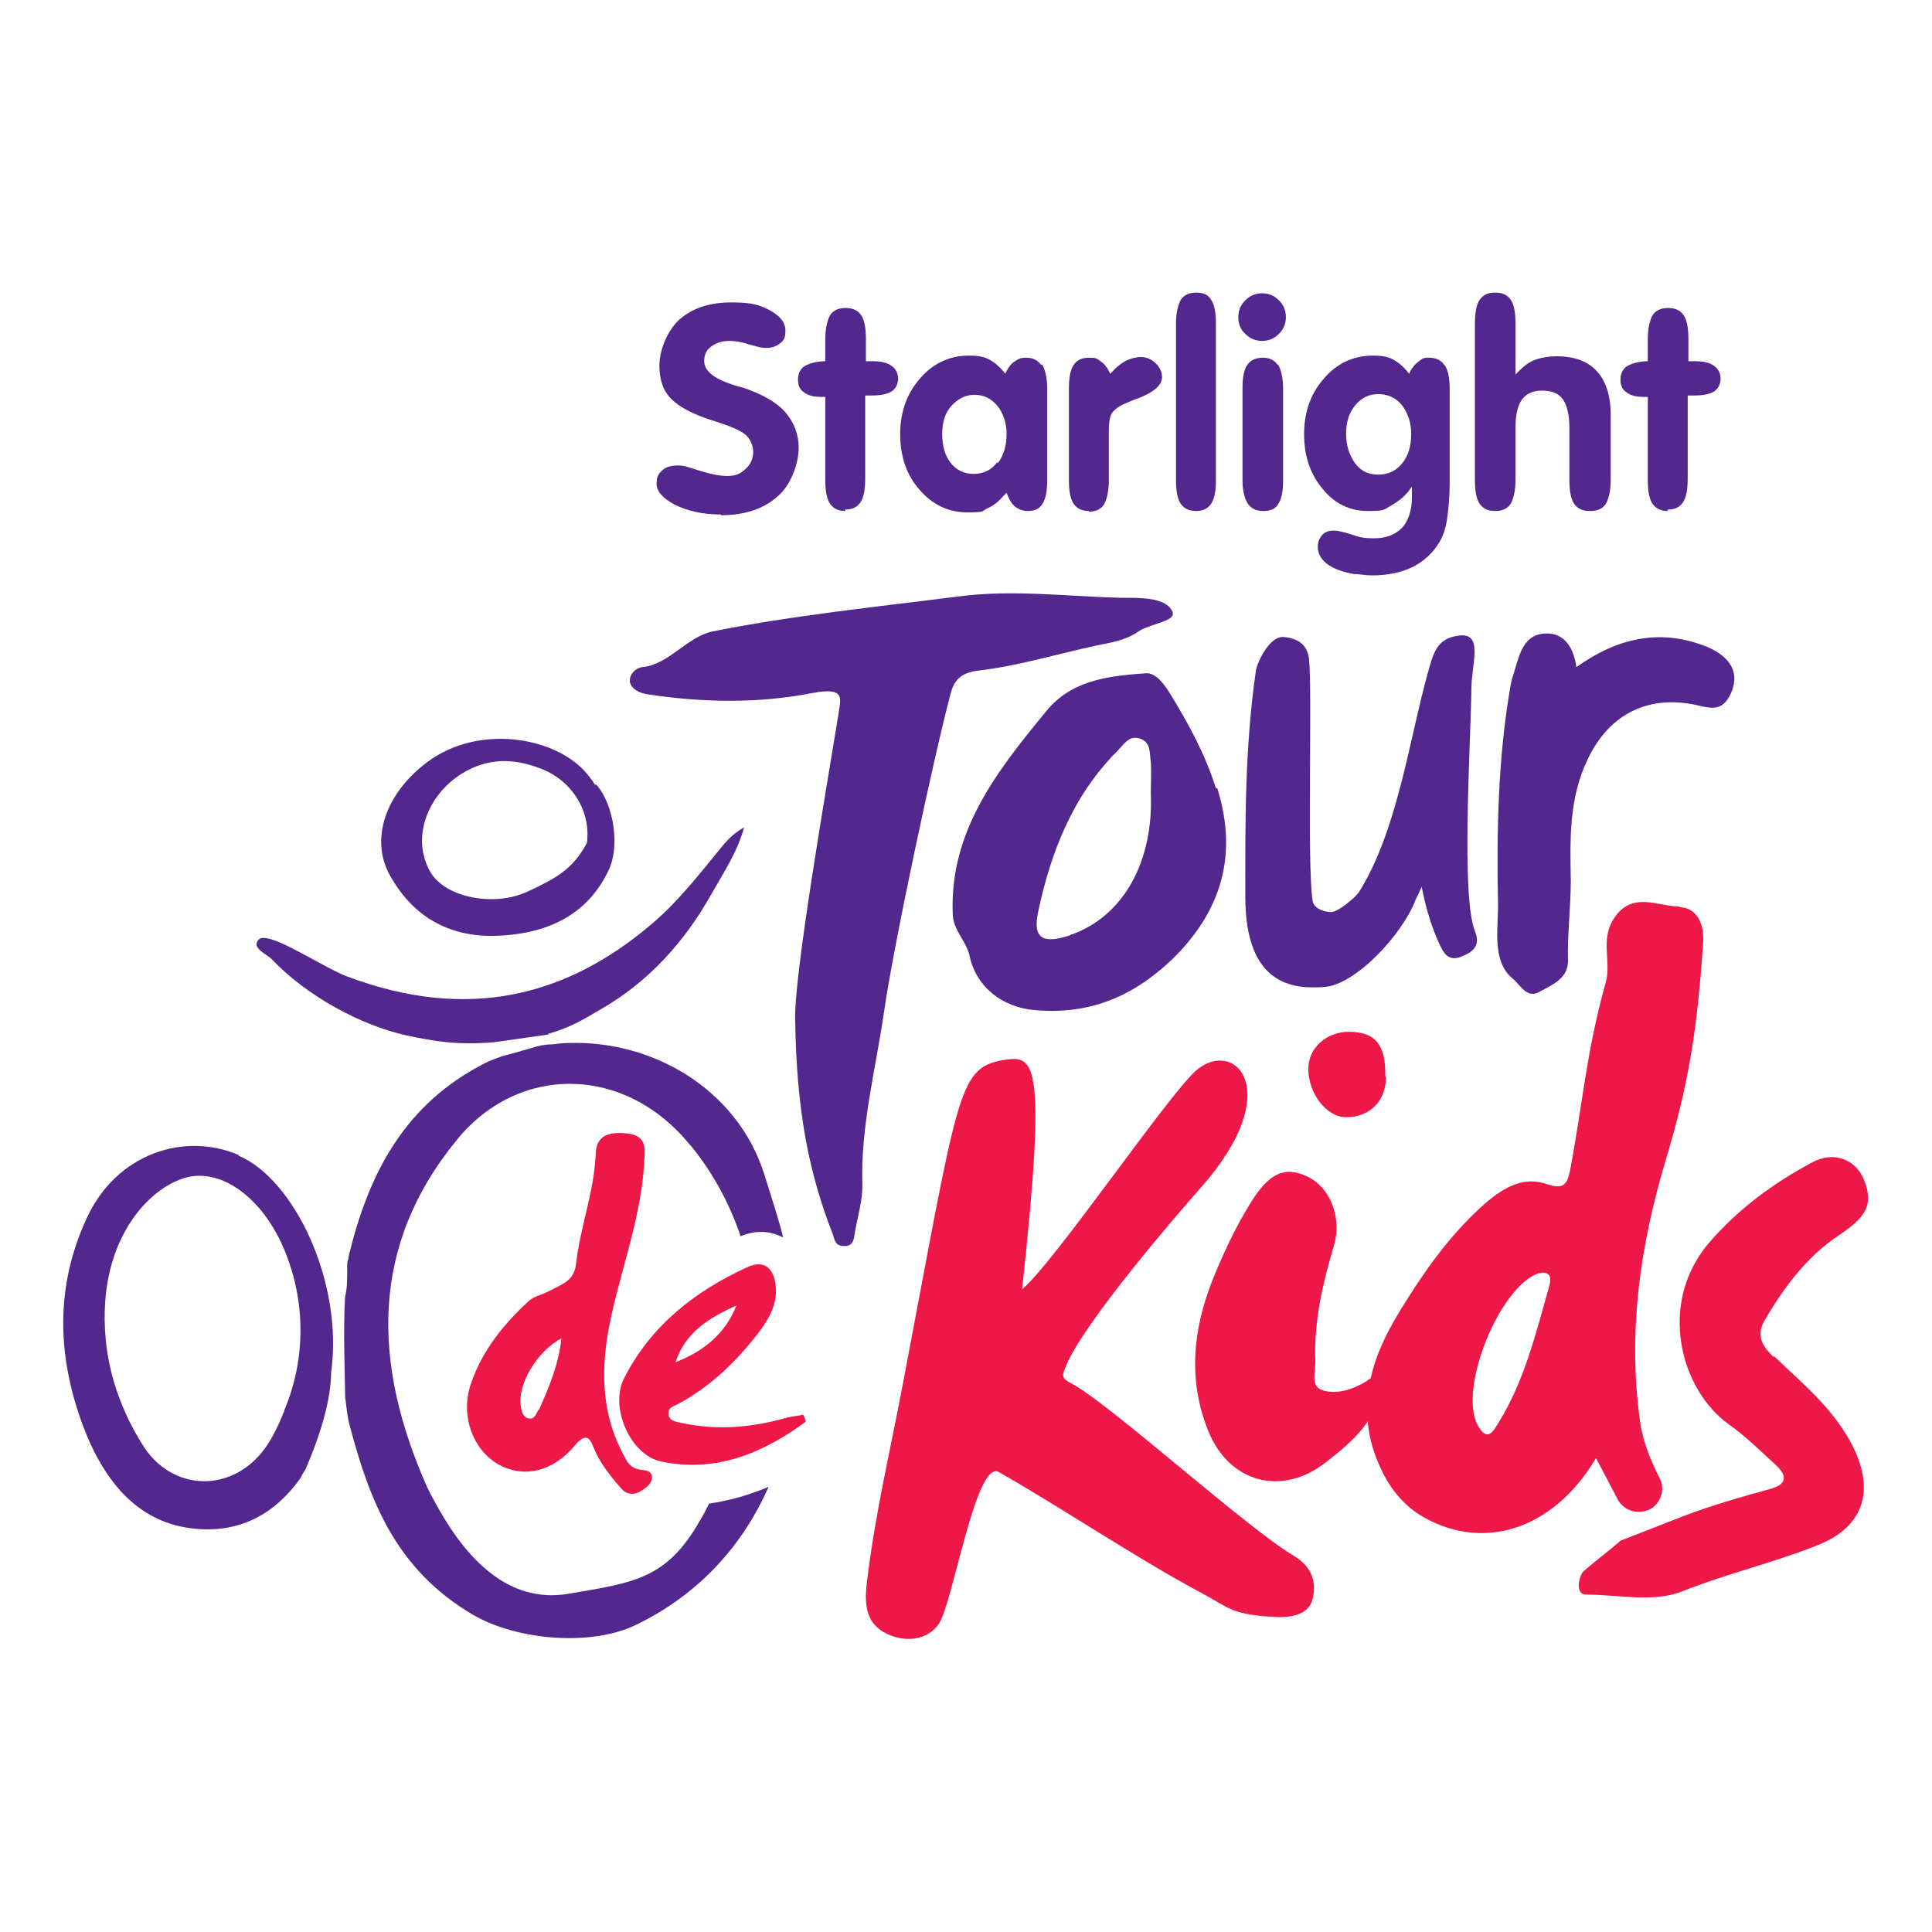 <?xml version="1.0" encoding="UTF-8"?>
<svg id="Layer_1" xmlns="http://www.w3.org/2000/svg" xmlns:xlink="http://www.w3.org/1999/xlink" version="1.1" viewBox="0 0 276 276">
  <!-- Generator: Adobe Illustrator 29.2.0, SVG Export Plug-In . SVG Version: 2.1.0 Build 108)  -->
  <defs>
    <style>
      .st0 {
        fill: #ed1847;
      }

      .st1 {
        fill: #52288e;
      }
    </style>
  </defs>
  <path class="st1" d="M98.8,163.8c3.3,4.1,5.5,8.4,7,12.8,2.7-1.1,4.7-.5,5.9.1,0,0,.2,0,.2.1-.8-3.1-1.8-6.1-2.8-9.3-3.9-11.9-15.8-18.9-27.9-18.5-.7,0-1.4.1-2.4.2-1,0-1.9.2-2.8.5l-3.2.9c-1.6.4-3.1,1-4.5,1.8-11,6-15.8,15.9-18.5,27.1,0,.4-.2.7-.2,1.1,0,.4,0,.7,0,1h0c0,1.2,0,2.5-.3,3.6,0,0,0,0,0,0-.3,5.3,0,11.4,0,14.3h0c.2,1.5.3,2.9.7,4.3,2.8,10.5,6.5,20.4,17.6,26.9,6.4,3.7,17,4.5,23.3,1.4,9.1-4.4,15.3-11.5,18.9-19.7-2.8,1.2-5.7,2-8.5,2.4-.4.8-.8,1.6-1.3,2.4-4.8,8.5-9.6,8.9-18.9,10.5-8.6,1.4-14.5-5.2-18.4-12.1-.6-1.1-1.2-2.1-1.7-3.2-7.8-17.6-8.2-34.4,4.3-49.6,8.8-10.8,24-10.7,33.3.8Z"/>
  <path class="st1" d="M34.1,165c-7.7-3.3-17.4-.3-21.7,9-4.4,9.5-4.4,19.4-.5,29.8,3,7.9,7.9,13.9,16.1,14.6,6.5.6,11.4-2.3,14.9-7.2,0,0,0,0,0,0,.2-.4.4-.8.7-1.2,3-6.9,3.7-11.4,3.7-13.9,1.8-12.8-5.2-27.6-13.2-31ZM40.6,201.6c-.8,2-1.7,3.8-2.6,5.1-4.7,6.7-13.5,6.5-17.7-.4-2.8-4.5-4.7-9.6-5.2-15-1.4-15,7.3-22.8,12.7-23.3,4.4-.4,9,3.1,11.8,8.4.3.5.6,1.2,1,2.1,3.1,7.4,3.1,15.7,0,23Z"/>
  <path class="st1" d="M78.3,147.7c3.1-.9,4.8-1.9,7.5-3.5,6.8-3.9,12-9.6,15.9-16.6,1.7-3,3.6-5.8,4.6-9.4-1.1.6-2,1.4-2.8,2.3-3.3,4-6.4,8.1-10.4,11.5-12.1,10.3-26.2,14-43.5,7.5-2.7-1-8.1-4.5-10.8-5.3-.8-.2-1.7-.5-2.1.4-.4,1,1.5,1.8,2.1,2.4,5.1,5.4,12.9,9.5,19.2,10.9,4.2.9,7.3,1.4,12.5,1l7.8-1.1Z"/>
  <path class="st1" d="M85,112.1s0,0,0,0c-.3-.5-.7-1-1.1-1.5-4.3-5.3-15.5-7.3-22.9-1.7-6,4.5-8.3,11.2-5.1,16.5,3.2,5.5,8.1,8.4,14.7,8.3,7.3-.2,13.3-2.8,16.4-9.5,1.5-3.2.8-9.1-1.8-12.1ZM83.9,119.8c0,.3,0,.5-.1.7-2,3.7-4.4,5-8.5,6.9-4.8,2.2-11.7.8-13.8-2.8-2.8-4.8-.5-11,4.5-14.1,3.6-2.2,7.3-2.3,11.5-.6,4.2,1.7,6.7,5.8,6.4,9.9Z"/>
  <path class="st1" d="M103,73.5c-2.6,0-4.8-.5-6.6-1.4-1.7-.9-2.6-1.9-2.6-3s.3-1.4.8-1.9c.5-.5,1.3-.7,2.2-.7s1.1.1,3,.7c1.6.5,3,.8,4.1.8s1.9-.3,2.6-1c.7-.6,1.1-1.5,1.1-2.4s-.4-1.9-1.1-2.5c-.7-.6-2.1-1.2-4.3-1.9-3-.9-5.1-2-6.3-3.2-1.2-1.2-1.7-2.8-1.7-4.8s1-4.8,2.8-6.5c1.9-1.7,4.4-2.5,7.5-2.5s4.1.4,5.6,1.2c1.4.8,2.1,1.7,2.1,2.8s-.2,1.4-.7,1.8c-.5.4-1.1.7-2,.7s-1.3-.2-2.5-.5c-1.2-.4-2.1-.5-2.8-.5-1.1,0-1.9.3-2.6.8-.7.5-1,1.2-1,2.1,0,1.4,1.4,2.5,4.2,3.4.6.2,1.1.3,1.4.4,2.7.9,4.8,2.1,6,3.5,1.2,1.4,1.9,3.1,1.9,5.1s-1,5.2-3,6.9c-2,1.8-4.7,2.7-8.1,2.7h0Z"/>
  <path class="st1" d="M120.8,73c-1,0-1.7-.3-2.2-1-.5-.7-.7-1.9-.7-3.4v-11.9h-.6c-1.1,0-1.9-.2-2.5-.7-.6-.4-.8-1-.8-1.8s.3-1.4.8-1.8c.6-.4,1.5-.7,2.8-.8h.3v-3.2c0-1.5.3-2.7.7-3.4.5-.7,1.2-1,2.2-1s1.7.3,2.2,1c.5.7.7,1.9.7,3.4v3.2h.9c1.2,0,2.2.2,2.8.7.6.4.9,1.1.9,1.8s-.3,1.4-.9,1.8c-.6.4-1.6.6-2.9.6h-.9v11.9c0,1.5-.2,2.7-.7,3.4-.5.7-1.2,1-2.2,1h0Z"/>
  <path class="st1" d="M148.7,52.1c-.5-.7-1.2-1-2.1-1s-1.1.2-1.6.5c-.5.3-.9.8-1.2,1.4l-.2.4-.3-.4c-.6-.7-1.3-1.3-2.1-1.7-.8-.4-1.7-.5-2.8-.5-2.7,0-5.1,1.1-6.9,3.2-1.9,2.1-2.9,4.8-2.9,8s.9,5.9,2.8,8c1.8,2.1,4.1,3.2,6.8,3.2s2-.2,2.9-.6c.9-.4,1.6-1,2.3-1.8l.4-.4.2.5c.3.7.7,1.3,1.2,1.6.4.3,1,.5,1.6.5,1,0,1.7-.3,2.1-1,.5-.7.7-1.9.7-3.4v-13.1c0-1.5-.3-2.7-.7-3.4ZM142.4,66.1c-.8,1.1-2,1.6-3.3,1.6s-2.5-.5-3.3-1.6c-.8-1-1.2-2.4-1.2-4.1s.4-3,1.3-4c.9-1,2-1.6,3.3-1.6s2.4.5,3.3,1.6c.8,1,1.3,2.4,1.3,4s-.4,3-1.2,4.1Z"/>
  <path class="st1" d="M155.6,73c-1,0-1.7-.3-2.2-1-.5-.7-.7-1.9-.7-3.4v-13.1c0-1.5.2-2.7.7-3.4.5-.7,1.2-1,2.2-1s1.1.1,1.6.5c.5.3.9.8,1.2,1.4l.2.4.3-.3c.6-.7,1.3-1.2,2-1.6.7-.3,1.4-.5,2.1-.5s1.5.3,2.1.9c.6.6.9,1.2.9,2,0,1.1-1.1,2.1-3.4,3-.9.3-1.5.6-2,.8-.9.4-1.5.9-1.8,1.4-.3.5-.4,1.4-.4,2.8v6.8c0,1.5-.3,2.7-.7,3.4-.5.7-1.2,1-2.2,1h0Z"/>
  <path class="st1" d="M170.9,73c-1,0-1.7-.3-2.2-1-.5-.7-.7-1.9-.7-3.4v-22.4c0-1.5.3-2.7.7-3.4.5-.7,1.2-1,2.2-1s1.7.3,2.1,1c.5.7.7,1.9.7,3.4v22.4c0,1.5-.2,2.7-.7,3.4-.5.7-1.2,1-2.1,1h0Z"/>
  <path class="st1" d="M182.5,52.1c-.5-.7-1.2-1-2.1-1s-1.7.3-2.2,1c-.5.7-.7,1.9-.7,3.4v13.1c0,1.5.3,2.7.8,3.4.5.7,1.2,1,2.2,1s1.7-.3,2.1-1c.5-.7.7-1.9.7-3.4v-13.1c0-1.5-.3-2.7-.7-3.4ZM182.7,42.9c-.7-.7-1.5-1-2.4-1s-1.7.3-2.4,1-1,1.5-1,2.4.3,1.8,1,2.4c.7.7,1.5,1,2.4,1s1.7-.3,2.4-1c.7-.7,1-1.5,1-2.4s-.3-1.7-1-2.4Z"/>
  <path class="st1" d="M227.1,73c-1,0-1.7-.3-2.2-1-.5-.7-.7-1.9-.7-3.4v-7.4c0-1.9-.3-3.2-.9-4.1-.6-.9-1.6-1.3-3-1.3s-2.3.5-2.9,1.3c-.6.9-.9,2.2-.9,4v7.5c0,1.5-.3,2.7-.7,3.4-.5.7-1.2,1-2.2,1s-1.7-.3-2.2-1c-.5-.7-.7-1.9-.7-3.4v-22.4c0-1.5.2-2.7.7-3.4.5-.7,1.2-1,2.2-1s1.7.3,2.2,1c.5.7.7,1.9.7,3.4v7.3l.6-.6c.7-.7,1.4-1.2,2.2-1.5.8-.3,1.9-.5,3.1-.5,2.5,0,4.4.7,5.7,2.1,1.3,1.4,2,3.5,2,6.2v9.4c0,1.5-.3,2.7-.7,3.4-.5.7-1.2,1-2.2,1h0Z"/>
  <path class="st1" d="M238.3,73c-1,0-1.7-.3-2.2-1-.5-.7-.7-1.9-.7-3.4v-11.9h-.6c-1.1,0-1.9-.2-2.5-.7-.6-.4-.8-1-.8-1.8s.3-1.4.8-1.8c.6-.4,1.5-.7,2.8-.8h.3v-3.2c0-1.5.3-2.7.7-3.4.5-.7,1.2-1,2.2-1s1.7.3,2.2,1c.5.7.7,1.9.7,3.4v3.2h.9c1.2,0,2.2.2,2.8.7.6.4.9,1.1.9,1.8s-.3,1.4-.9,1.8c-.6.4-1.6.6-2.9.6h-.9v11.9c0,1.5-.2,2.7-.7,3.4-.5.7-1.2,1-2.2,1h0Z"/>
  <path class="st1" d="M206.3,52.1c-.5-.7-1.2-1-2.2-1s-.9.2-1.4.5c-.5.4-.9.8-1.2,1.4l-.2.4-.3-.4c-.6-.7-1.3-1.3-2.1-1.7-.8-.4-1.7-.5-2.8-.5-2.7,0-5.1,1.1-6.9,3.2-1.9,2.1-2.9,4.8-2.9,8s.9,5.8,2.7,7.9c1.7,2.1,3.9,3.1,6.4,3.1s2.3-.2,3.2-.7c.9-.5,1.9-1.2,2.6-2.1l.5-.7v1.6c0,1.8-.5,3.3-1.4,4.3-1,1-2.3,1.5-4,1.5s-2.2-.2-3.4-.6c-1-.3-1.7-.5-2.4-.5-1,0-1.6.4-2,1.2-.5,1-.8,4,4.9,5,.8,0,1.6.2,2.6.2,2.2,0,4.2-.4,5.8-1.2,1.6-.8,2.9-2,3.8-3.5.5-.8.9-1.9,1.1-3.2.2-1.3.4-3.2.4-5.6v-13.1c0-1.5-.2-2.7-.7-3.4ZM200.3,66.2c-.9,1.1-2,1.6-3.4,1.6s-2.5-.5-3.3-1.6c-.8-1.1-1.3-2.5-1.3-4.2s.4-3,1.3-4.1c.9-1.1,2-1.6,3.3-1.6s2.5.5,3.4,1.6c.8,1.1,1.3,2.4,1.3,4.1s-.4,3.1-1.3,4.2Z"/>
  <path class="st1" d="M113.6,145.9c-.3-6,4.6-34.1,6.2-44,.3-2.1,1-3.8-3.7-2.9-7.7,1.5-15.6,1.4-23.5.2-1.3-.2-2.3-.7-2.6-1.7-.2-1.1.8-2.1,1.8-2.2,3.8-.4,6.3-4.3,10-5.1,11.6-2.3,23.4-3.5,35.2-5,7.7-1,15.4,0,23.1.2,2.8,0,6.5-.1,7.4,2,.6,1.4-3.4,1.7-5,2.9-1.6,1.1-3.7,1.5-5.8,1.9-5.6,1.2-11.1,2.9-16.9,3.6-2.6.3-3.5,1.4-4,3.3-2.4,9-8.2,36.2-9.5,45.4-1.2,8.3-3.4,16.5-3.1,24.9,0,2.2-.7,4.5-1.1,6.8-.1.8-.2,1.9-1.6,1.8-1.2,0-1.3-1-1.5-1.6-3.4-8.7-5.2-17.5-5.4-30.6h0Z"/>
  <path class="st1" d="M173.7,112.6c-1.5-4.8-3.9-9.2-6.6-13.6-1.2-1.9-2.3-3-3.6-2.8-6.1.4-10.8,1.3-14.2,5.6-7,8.5-13.6,17-13.2,28.6,0,2.5,1.9,3.9,2.4,6.1.9,4.4,4.6,7.4,9.3,7.8,7.8.7,14-1.9,19.6-7.2,7.3-7.1,9.4-15.2,6.5-24.5ZM152.9,133.6c-3.9,1.3-5.4.5-4.6-3.3,1.8-8.5,4.9-16.6,11.4-23.1.8-.8,1.6-2.2,3.1-1.7,1.7.5,1.4,2.2,1.6,3.4.1,1.5,0,3,0,4.5.4,9.9-4.1,17.7-11.6,20.2Z"/>
  <path class="st1" d="M203.1,126.7c.7,3.5,1.5,5.9,2.5,8.1.6,1.3,1.3,2.7,3.3,1.8,1.7-.7,2.6-1.6,1.8-3.6-2-5-.6-26.7-.5-34.6,0-3.5,1.8-8.1-1.8-7.6-3.1.4-3.6,2.3-4.5,5.6-2.6,9.4-4.3,22.4-9.8,31.1-.5.7-2.8,2.7-3.9,2.8-1.2,0-2.6-.6-2.7-1.7-.8-5.6,0-30-.5-34.5-.2-1.5-1-2.9-3.7-3.1-2-.1-3.8,3.8-3.9,4.9-1.6,11.2-1.5,21.8-1.5,32.2,0,12.8,7,13.2,11.2,12.9,4.5-.2,11.3-7.6,13.1-12.4l.9-1.9Z"/>
  <path class="st1" d="M225.2,95.3c5.9-4.2,11.9-5.5,18.4-3,3.8,1.5,5,4,3.6,6.9-.9,1.8-1.9,2.2-4.1,1.7-7.4-1.9-13.2,1-16.3,7.6-2.7,5.6-2.5,11.5-2.4,17.4,0,3.3-.5,7.9-.4,11.2.1,2.7-2.3,3.6-4.1,4.6-1.8,1-2.7-1-3.8-1.9-3.1-2.5-2-7.5-2.1-10.8-.2-10.4,0-20.8,1.8-31.1.1-.7.4-1.5.6-2.2.7-2.3,1.3-5.1,4.4-5.2,2.7-.1,4,2,4.4,4.8h0Z"/>
  <path class="st0" d="M239.9,129.5c-3.1,0-6.8-2.3-9.4,1.8-1.9,3-.3,6.1-1.1,9-2.8,10.1-3.2,16.7-5.1,26.9-.4,1.8-.8,2.8-3.2,2-3.3-1.2-6.1.3-8.8,2.6-4.6,4-8.2,8.9-11.4,14-2.3,3.6-4.3,7.3-5.1,11.2h0c-.4,2-.6,4.1-.4,6.2h0c.2,2.3.9,4.7,2.1,7.1l.2.4c1.2,2.3,2.9,4.3,5.1,5.7,8.6,5.3,18.9,2.5,25.2-8.1,1.1,2.1,2.1,4,3.1,5.9.9,1.7,3.1,2.3,4.8,1.3,1.4-.9,2-2.8,1.2-4.3-1.3-2.6-2.4-5.2-2.8-8.1-1.8-12.8,0-25.2,3.7-37.5,3.4-11.3,4.5-19.1,5.3-30.9.2-2.7-.9-5-3.3-5.1ZM221.3,183.8c-1.9,6.7-3.5,13.4-7.2,19.4-.8,1.3-1.6,2.9-3,.4-2.8-5.2,3.1-19.8,8.7-21.7.1,0,.3,0,.5-.1,1.5,0,1.2,1.2,1,2Z"/>
  <path class="st0" d="M145.9,184.3c4.7-3.9,20.9-27.8,25-31.4,5.5-4.7,12.9,2.9.7,16.7-3.1,3.5-16.7,19.2-19.3,25.5-.6,1.4-.7,1.8.7,2.5,5.4,2.8,25.2,20.8,31.9,24.7,2.6,1.6,3.2,3.8,2.6,6.2-.6,2.3-3.4,2.6-5.2,2.5-6.3-.3-6.7-1.3-10.6-3.4-9.2-4.9-20.2-12.3-29-17.3-3.3-1.9-6.6,18.9-8.6,21.7-1.6,2.3-4.7,2.7-7.4,1.4-3-1.4-3.2-4.2-2.9-7,1.2-10.2,3.3-18.7,5.2-28.8,7.8-41,7.8-44.9,14-46.1,4.7-.8,6.7-1.2,3,32.8h0Z"/>
  <path class="st0" d="M253.4,193.9c-1.4-1.4-2.7-2.9-1.3-5.3,2.8-4.8,6.1-9.1,10.4-12,4.1-2.7,5.2-4.5,3.8-8-1.1-2.9-4.3-4.3-7.5-2.5-5.4,2.9-10.4,6.5-14.7,11.5-7.3,8.6-4.1,20.9,2.9,25.9,2.4,1.7,4.5,3.8,6.7,5.8,1.8,1.7,1.4,2.8-.8,3.4-4.3,1.2-8.6,2.4-12.7,4l-8.7,3.4c-1.7,1.5-3.5,2.8-5.2,4.3-.4.3-.6,1-.7,1.5-.2.9,0,1.9,1,1.9,4.6,0,9.6,1.2,13.8-.5,6.3-2.5,12.8-4,19.1-6.5,6.8-2.6,8.6-8,4.8-14.9-2.8-5.1-7-8.4-10.9-12.2h0Z"/>
  <path class="st0" d="M198,153.8c0,3.5-2.3,5.8-5.7,5.8-2.8,0-5.4-3.4-5.4-6.9,0-3,2.6-5.3,5.8-5.3,3.8,0,5.3,1.9,5.2,6.4h0Z"/>
  <path class="st0" d="M195.4,197.2c-1.9,1.2-4.3,2.1-6.5,1.4-1.8-.6-.9-2.8-1-4.3-.2-5.7,1.1-11.1,2.7-16.5,1.1-3.9-.6-8.2-3.8-9.7-3.3-1.6-5.6-.5-8.3,4-2.1,3.4-3.8,7.1-5.3,10.8-2.8,7.1-3.5,14.3-.6,21.5,3,7.5,10.6,9.4,16.8,4.5,3.5-2.7,6.8-5.5,7.9-10.2,0,0,1.3-3.5-2-1.5Z"/>
  <g>
    <path class="st0" d="M91.2,209.9c-1.5-.3-1.9-1.7-2.5-2.8-2.6-5.2-2.8-10.8-1.9-16.4,1.4-8.1,4.6-15.7,5.2-24.1,0-1.9.9-4.4-2.6-4.7-2.3-.2-4.2.2-4.3,2.9-.2,5.4-2.2,10.4-2.8,15.7-.3,2.4-1.6,2.8-4.2,4.1-.8.4-1.8.6-2.5,1.2-3.6,3.3-6.7,7.1-8.3,11.8-1.6,4.5.2,9.5,3.9,11.6,3.6,2,7.8,1.1,11-2.8,1.4-1.6,2-1.2,2.6.4.9,2.2,2.4,4.1,4,5.9.7.8,1.7.9,2.6.4.8-.5,1.8-1.1,1.7-2.1,0-1.1-1.2-.9-1.9-1.1ZM76.9,201.4c-.3.6-.6,1.5-1.5,1.2-.7-.2-.9-1-1-1.7-.5-3,2.2-7.8,5.8-9.7-.4,3.8-1.8,7-3.2,10.2Z"/>
    <path class="st0" d="M114.7,202.1c-.7.2-1.4.2-2.2.4-4.9,1.4-9.9,1.9-15,.8-.8-.2-1.9-.2-2-1.3-.1-1,.8-1.1,1.5-1.5,4.6-2.5,8.3-6.1,11.5-10.3,1.5-2,2.6-4.1,2.3-6.6-.3-2.6-1.8-3.7-4.2-2.5-7.4,3.4-13.6,8.3-17.4,15.7-2.2,4.1.8,11.1,5.3,12,7.8,1.6,14.5-1.2,20.6-5.7,0-.3-.2-.6-.3-.9ZM105.2,186.5c-1.6,4.1-4.8,6.6-8.7,8.1,1.4-4.3,4.9-6.4,8.7-8.1Z"/>
  </g>
</svg>